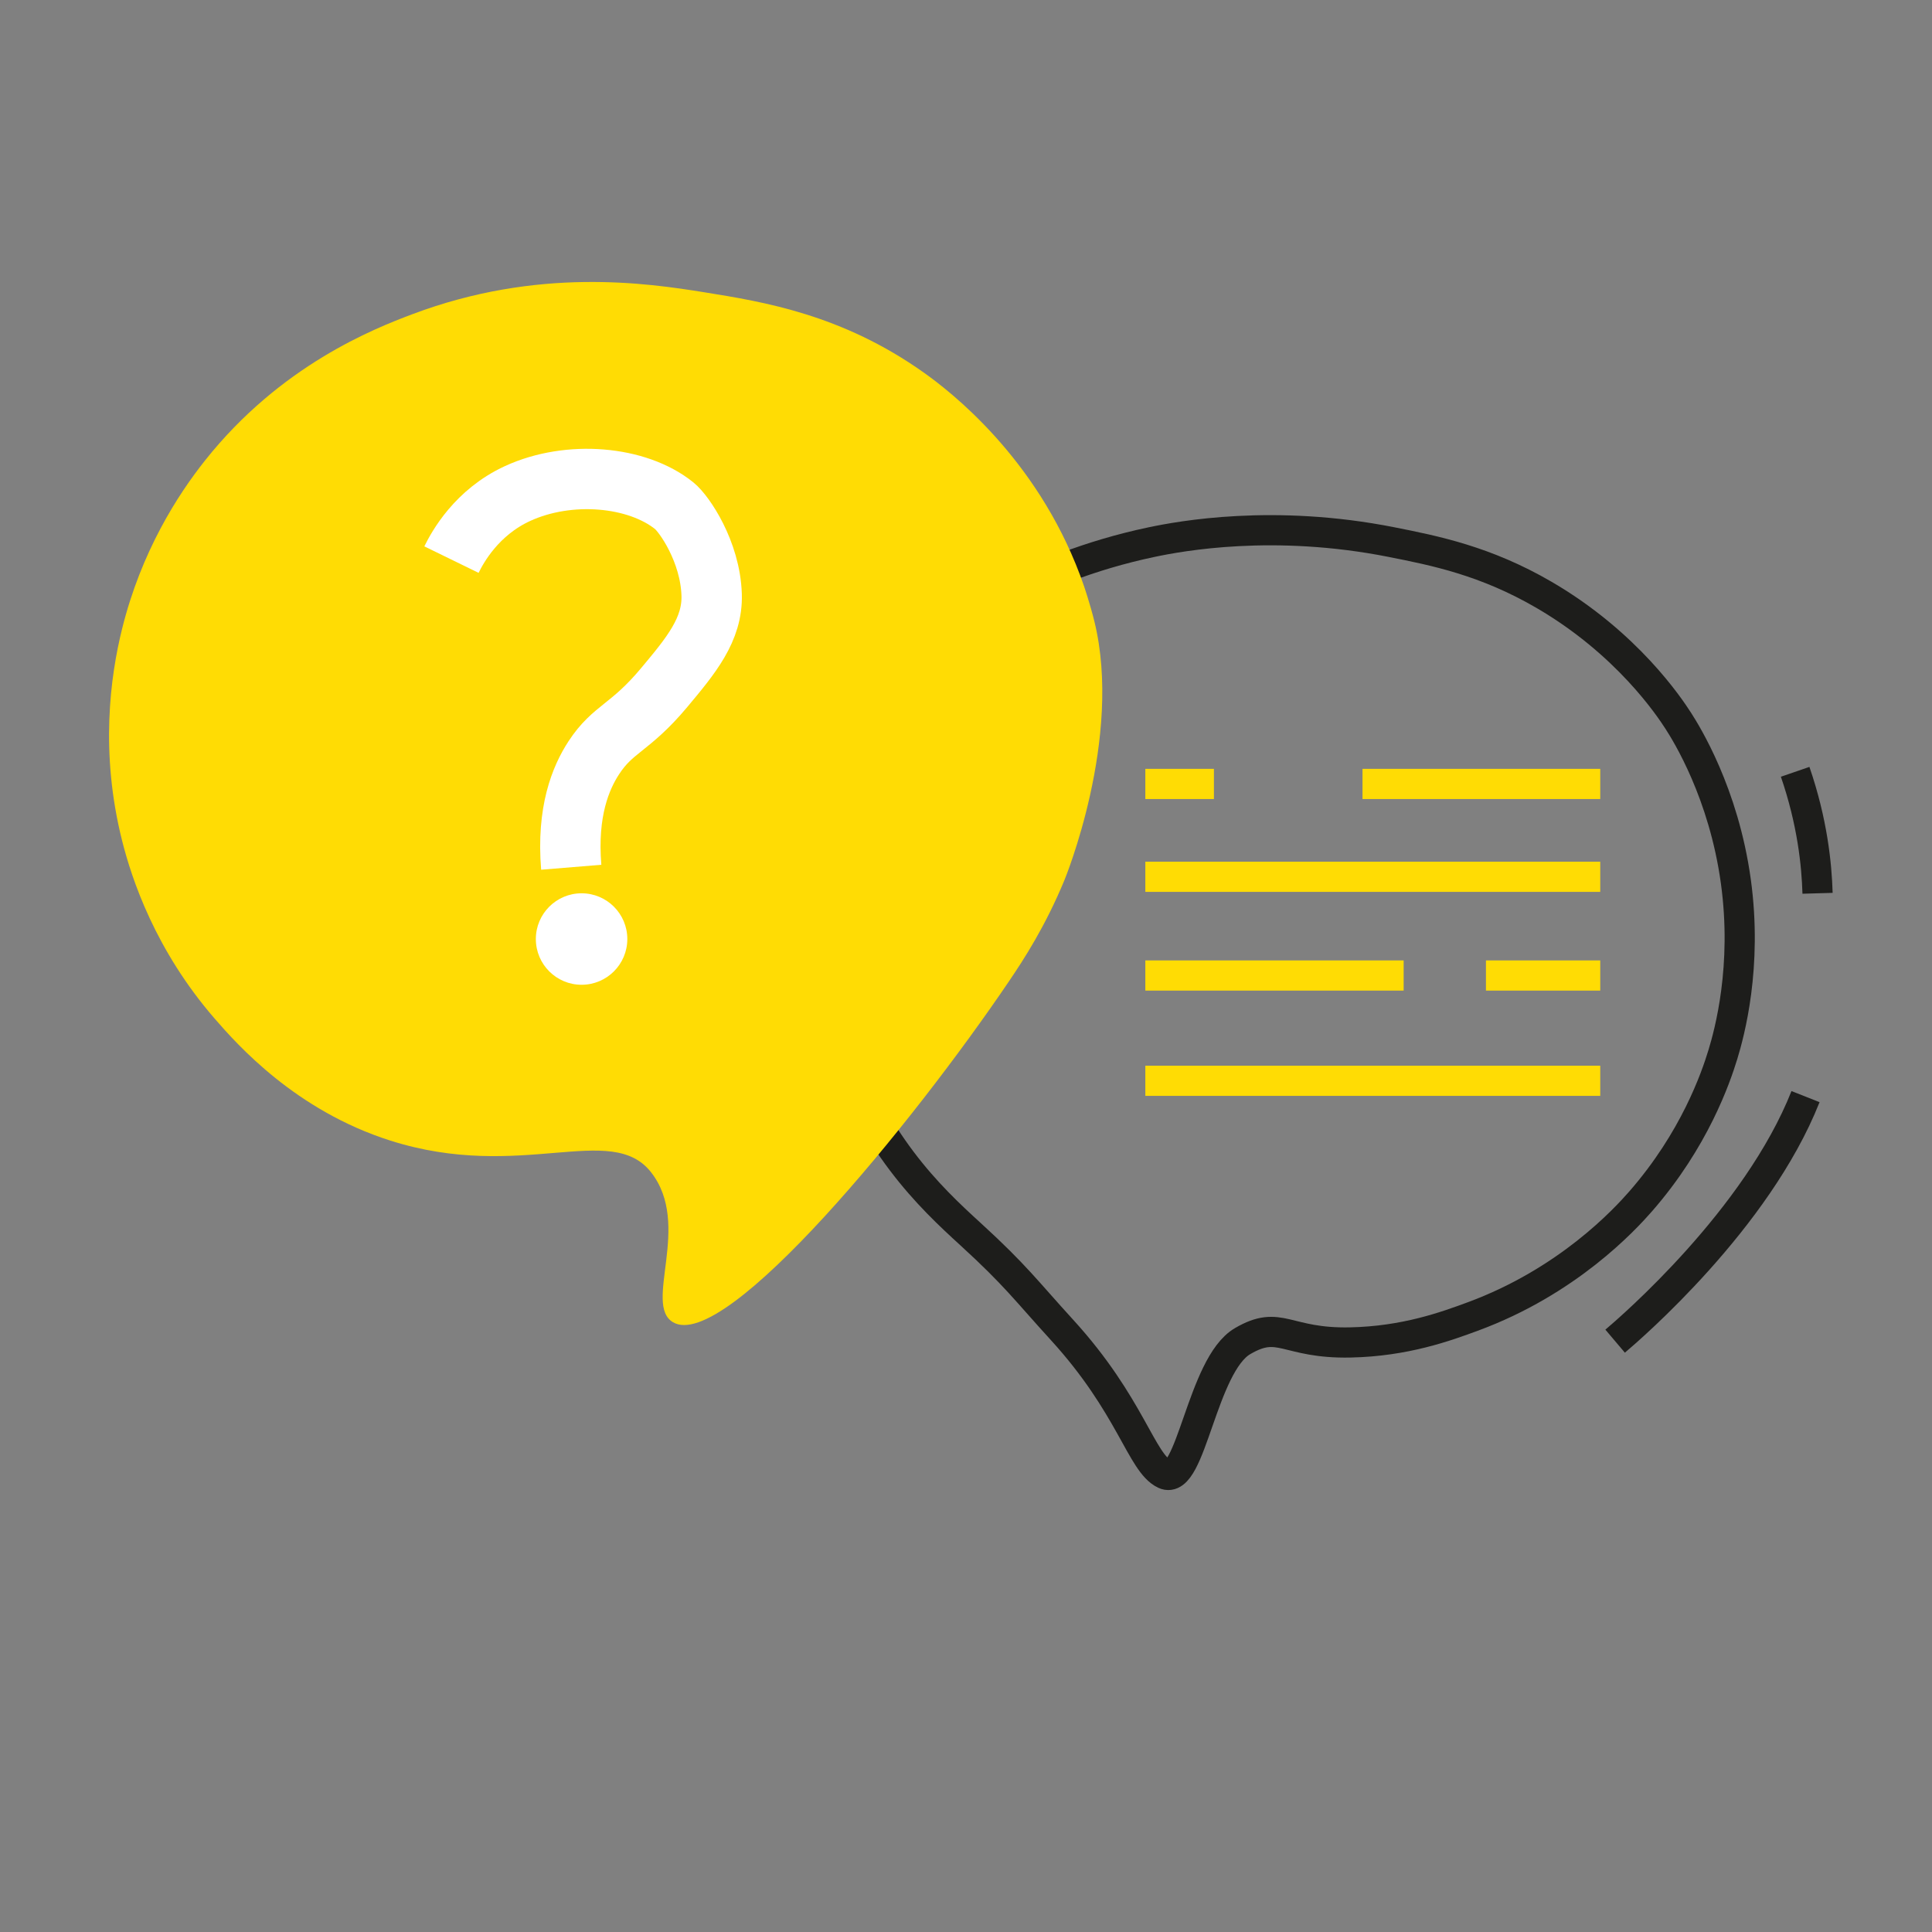 <?xml version="1.0" encoding="UTF-8"?> <svg xmlns="http://www.w3.org/2000/svg" id="_Слой_1" version="1.1" viewBox="0 0 1920 1920"><rect x="0" y="0" width="1920" height="1920" fill="#808080" stroke="none"/><defs><style> .st0 { stroke: #ffdc04; } .st0, .st1, .st2, .st3 { fill: none; stroke-miterlimit: 10; } .st0, .st3 { stroke-width: 30px; } .st1 { stroke: #fff; stroke-width: 60px; } .st4 { fill: #fff; } .st5 { fill: #ffdc04; } .st2 { stroke-width: 40px; } .st2, .st3 { stroke: #1d1d1b; } </style></defs><path class="st3" d="M997.38,591.28c34.71-17.99,84.51-39.39,147.16-52.56,28.75-6.04,121.27-23.18,238.27,0,42.83,8.49,93.47,18.52,151.84,52.56,82.37,48.03,124.38,111.36,133.15,124.97,8.13,12.63,45.13,71.79,57.23,159.38,11.77,85.2-6.4,151.18-12.85,172.32-7.06,23.15-28.18,84.7-81.76,146-15.88,18.16-72.52,79.68-167.02,114.46-26.23,9.65-66.76,24.57-121.47,25.7-64.36,1.32-69.6-23.23-107.1-1.29-40.33,23.6-51.35,144.44-77.44,132.1-23.27-11.01-33.36-68.13-102.03-143.33-35.52-38.9-46.04-54.17-90.69-94.94-40.5-36.97-97.56-90.58-134.45-200.08"></path><path class="st2" d="M1538.11,786.08"></path><line class="st0" x1="1354.04" y1="779.07" x2="1590.31" y2="779.07"></line><line class="st0" x1="1138.22" y1="779.07" x2="1206.38" y2="779.07"></line><line class="st0" x1="1138.22" y1="871.34" x2="1590.31" y2="871.34"></line><line class="st0" x1="1476.72" y1="969.45" x2="1590.31" y2="969.45"></line><line class="st0" x1="1138.22" y1="969.45" x2="1394.93" y2="969.45"></line><line class="st0" x1="1138.22" y1="1074.07" x2="1590.31" y2="1074.07"></line><path class="st3" d="M1794.31,1089.81c-48.22,121.89-173.73,229.9-189.22,243.02"></path><path class="st3" d="M1784,767.02c17.1,49.6,21.43,92.12,22.26,120.73"></path><path class="st5" d="M1057.92,874.39s58.14-140.7,29.69-256.77c-4.37-17.8-10.5-35.61-10.5-35.61-1.3-3.77-2.57-7.29-3.78-10.51-44.13-117.56-129.65-183-155.03-201.05-81.46-57.94-159.69-70.54-218.01-79.93-57.38-9.25-165.74-25.33-290.67,21.8-38.08,14.36-130.81,50.7-205.9,145.34-27.18,34.25-63.29,90.32-82.36,167.14-11.79,47.47-22.08,123.09,0,210.74,9.57,38,32.88,108.63,92.05,176.83,22.77,26.25,80.52,91.22,174.41,121.11,129.87,41.37,219.44-19.24,259.19,31.49,41.06,52.41-8.13,131.35,21.81,149.04,51.83,30.64,238.69-198.01,334.26-339.36,14.31-21.17,35.67-53.83,54.86-100.26v-.02h-.01Z"></path><path class="st1" d="M448.67,556.13c6.08-12.46,25.01-46.97,65.67-65.67,51.19-23.54,118.99-17.49,155.8,12.22,9.81,7.93,35.69,45.27,37.09,88.33,1.12,34.55-20.6,60.53-47.2,92.34-34.06,40.73-50.79,40.36-69.96,69.76-12.95,19.88-26.94,53.23-22.38,108.75"></path><circle class="st4" cx="577.97" cy="933.2" r="45.45"></circle></svg> 